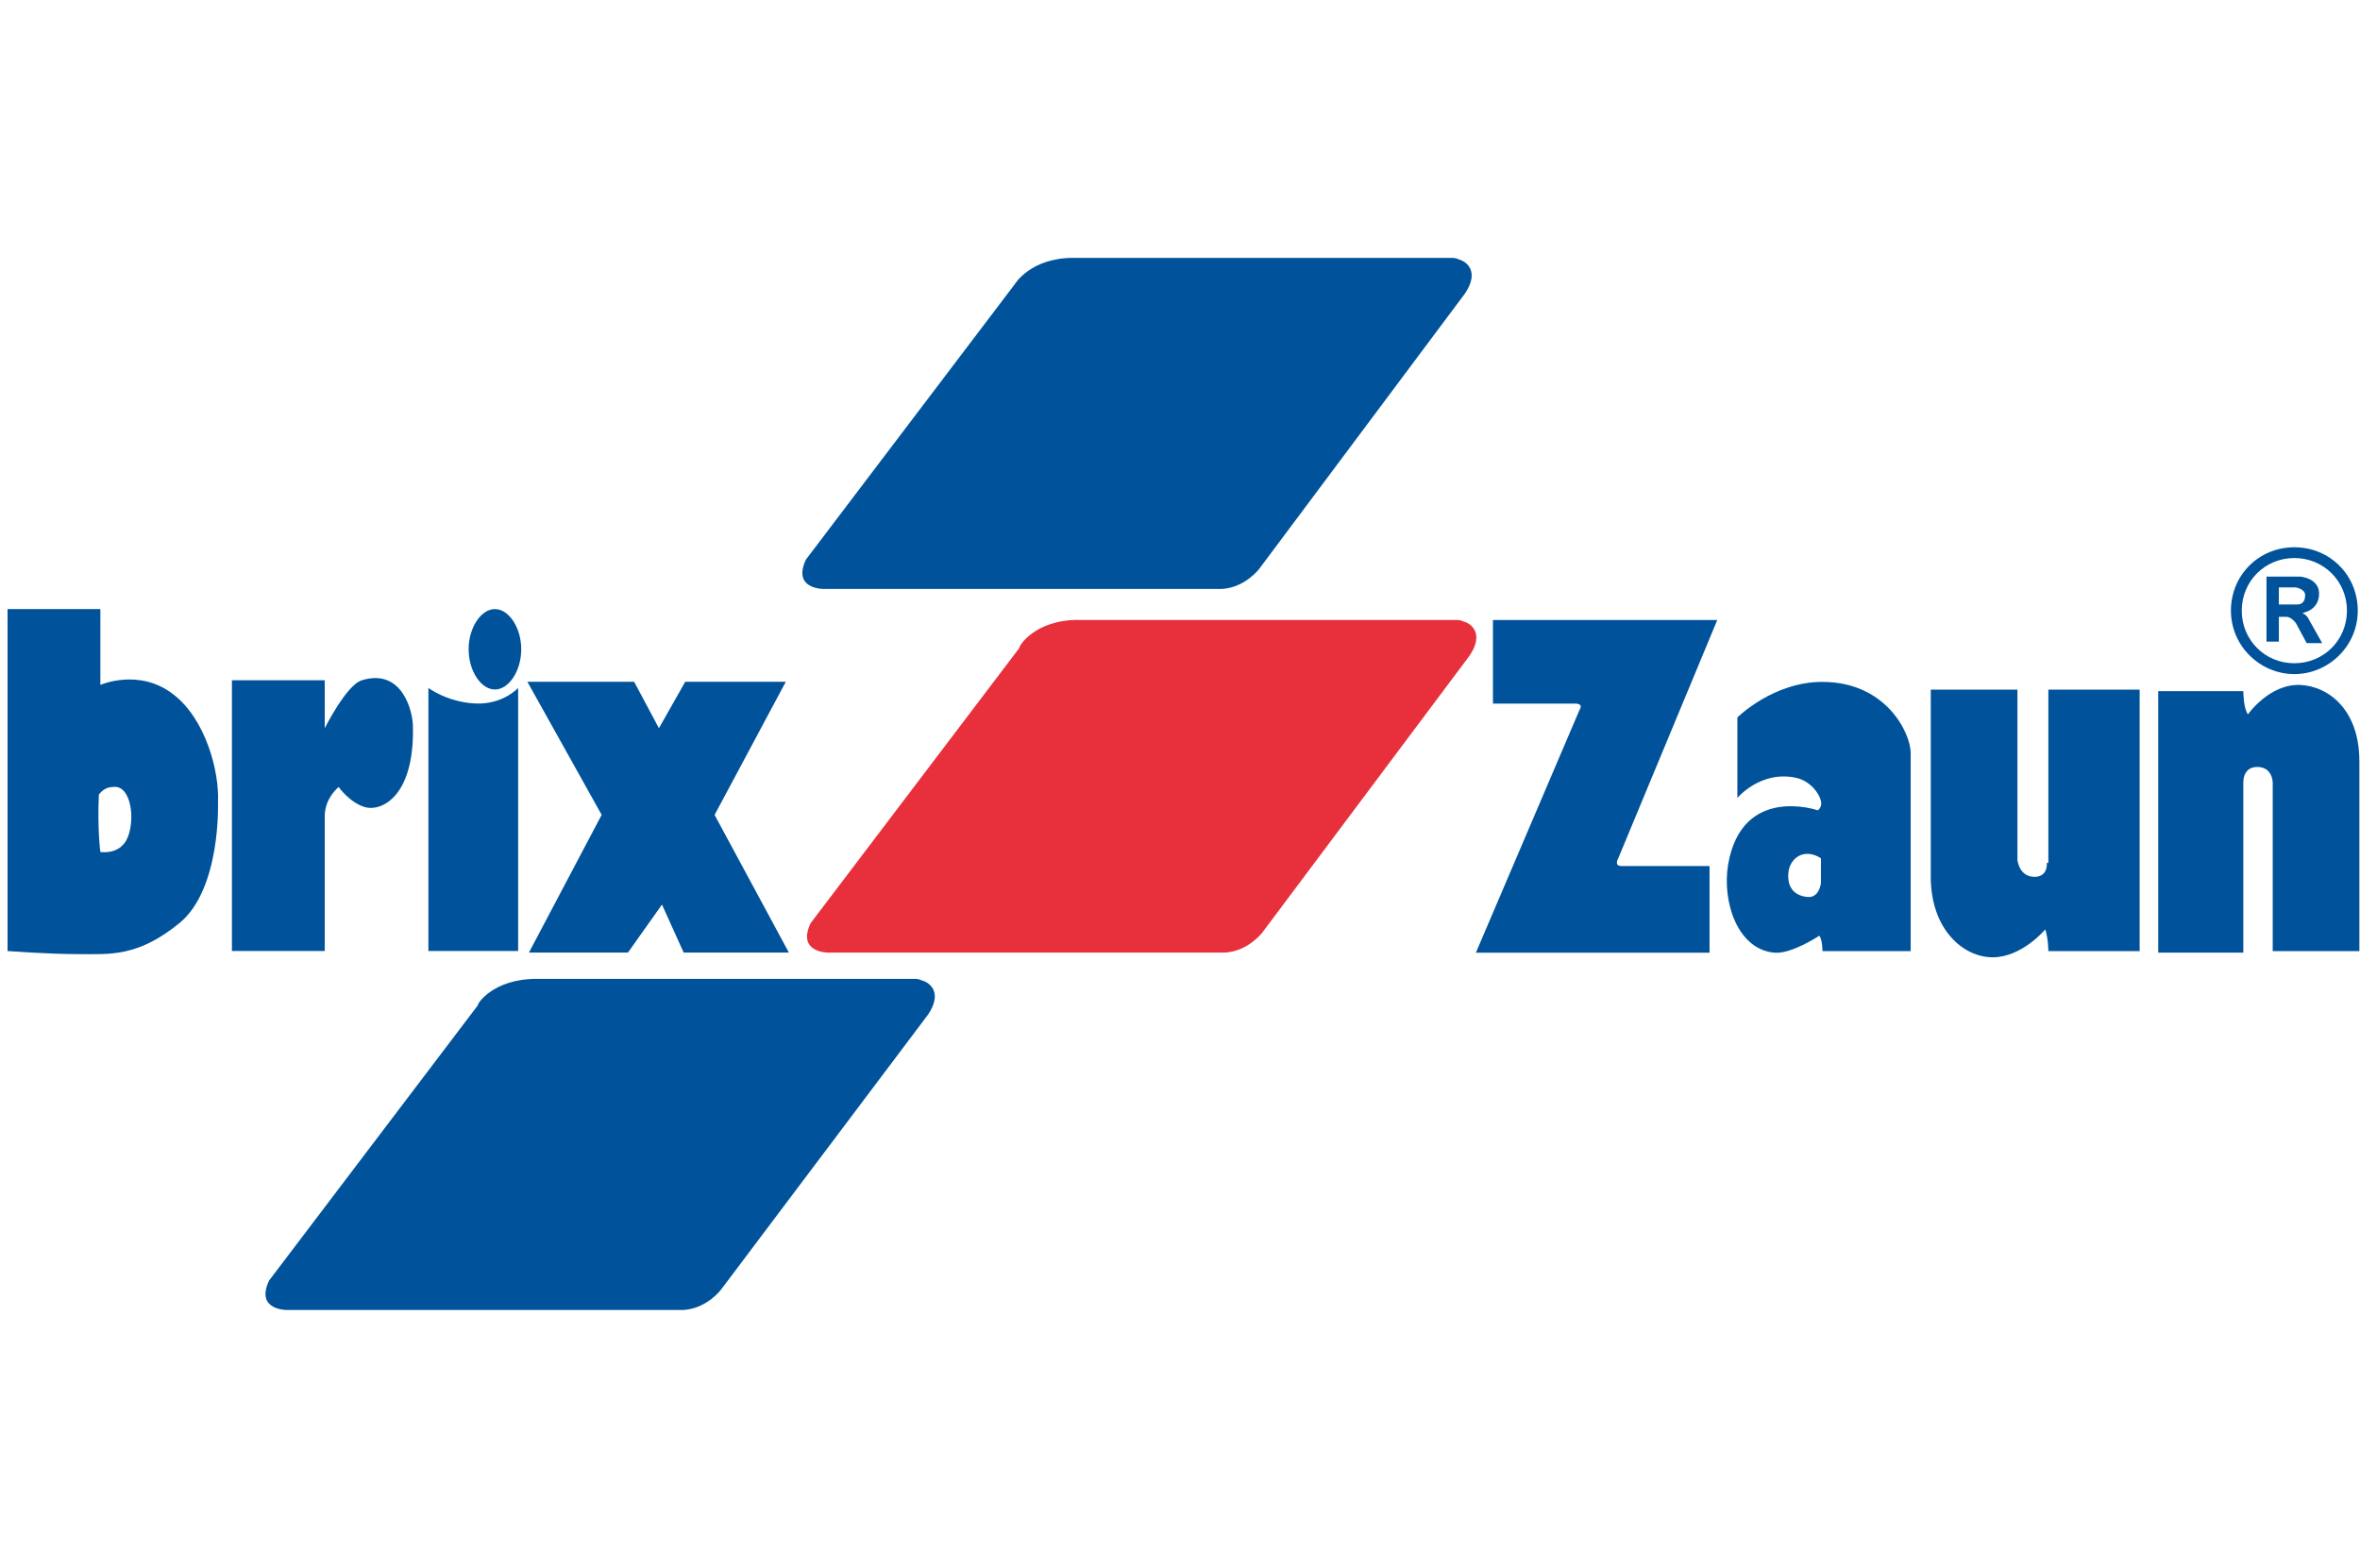 <?xml version="1.0" encoding="UTF-8"?>
<svg id="a" data-name="brix" xmlns="http://www.w3.org/2000/svg" width="602.1" height="400.04" viewBox="0 0 602.1 400.04">
  <defs>
    <style>
      .b {
        fill: #00539b;
      }

      .c {
        fill: #e7303c;
      }
    </style>
  </defs>
  <path class="c" d="m275.09,158.16h96.71s.79,0,1.58.39c1.58.39,5.53,2.76,1.58,8.68l-52.89,70.66s-3.55,4.74-9.47,5.13h-101.45s-7.89,0-4.34-7.5l53.29-70.26c-.39,0,3.55-7.11,15-7.11"/>
  <g>
    <path class="b" d="m182.32,207.89l18.16-33.95h-25.66l-6.71,11.84-6.32-11.84h-27.24l18.95,33.95-18.55,35.13h25.26l8.68-12.24,5.53,12.24h26.84l-18.95-35.13Zm-56.05-52.5c-3.55,0-6.71,4.74-6.71,10.26s3.16,10.26,6.71,10.26,6.71-4.74,6.71-10.26-3.16-10.26-6.71-10.26m-5.13,24.08c-7.11-.39-11.84-3.95-11.84-3.95v67.11h22.89v-67.11s-3.95,4.34-11.05,3.95m-28.82-5.92c-3.95,1.18-9.47,12.24-9.47,12.24v-12.24h-23.68v69.08h23.68v-34.34c0-4.74,3.55-7.5,3.55-7.5,0,0,2.76,3.95,6.71,5.13,3.95,1.18,12.63-2.37,12.24-20.53,0-3.95-2.76-15-13.03-11.84m-60,40.66c-.79,1.58-2.76,3.55-6.71,3.16,0,0-.79-5.53-.39-14.61,0,0,1.18-1.97,3.55-1.97,4.74-.79,5.92,8.68,3.55,13.42m11.84-37.11c-8.68-6.71-18.55-2.37-18.55-2.37v-19.34H1.93v87.24s10.26.79,18.16.79,15,.79,25.66-7.89c10.66-8.68,9.87-30.79,9.87-30.79.39-7.89-3.16-21.32-11.45-27.63"/>
    <path class="b" d="m581.4,149.87h4.34s2.37.39,2.37,1.97c0,1.97-1.18,2.37-1.97,2.37h-4.74v-4.34Zm0,7.5h1.97c1.18,0,2.37,1.58,2.37,1.58l2.76,5.13h3.95l-3.55-6.32c-.39-.79-1.18-1.18-1.18-1.18-.79,0,.39-.39.39-.39,0,0,3.55-.79,3.55-4.74s-4.74-4.34-4.74-4.34h-8.68v16.58h3.16v-6.32Zm3.95-15c7.5,0,13.42,5.92,13.42,13.42s-5.92,13.42-13.42,13.42-13.42-5.92-13.42-13.42c0-7.5,5.92-13.42,13.42-13.42m0,29.61c8.68,0,16.18-7.11,16.18-16.18s-7.11-16.18-16.18-16.18-16.18,7.11-16.18,16.18,7.5,16.18,16.18,16.18m16.58,22.11c0-12.63-7.5-18.95-15-19.34-7.89-.39-13.42,7.5-13.42,7.5-1.18-1.58-1.18-5.92-1.18-5.92h-21.71v66.71h21.71v-43.03s-.39-4.34,3.55-4.34,3.95,3.95,3.95,3.95v43.03h22.11c0,.39,0-35.92,0-48.55m-79.74,26.05s.39,3.55-3.16,3.55c-3.95,0-4.34-4.34-4.34-4.34v-43.42h-22.11v47.76c0,13.42,8.29,20.53,15.79,20.53s13.42-7.11,13.42-7.11c.79,2.37.79,5.53.79,5.53h23.29v-66.71h-23.29v44.21h-.39Zm-57.63,5.13s-.39,3.95-3.55,3.55c-3.55-.39-5.13-2.76-4.74-6.32.39-3.55,3.95-6.32,8.29-3.55v6.32Zm.39-51.32c-12.63,0-21.71,9.08-21.71,9.08v20.53s5.92-7.11,15-5.13c3.55.79,5.92,3.95,6.32,5.92.39,1.58-.79,2.37-.79,2.37,0,0-19.34-6.71-22.89,13.82-1.58,9.47,2.37,21.71,11.84,22.5,4.34.39,11.45-4.34,11.45-4.34.79,1.18.79,3.95.79,3.95h22.5v-50.53c0-5.13-6.32-18.16-22.5-18.16m-26.84-15.79h-57.24v21.32h20.92c2.37,0,1.18,1.58,1.18,1.58l-26.45,61.97h59.61v-22.11h-22.5c-1.97,0-.79-1.97-.79-1.97l25.26-60.79Z"/>
    <path class="b" d="m136.93,249.74h96.71s.79,0,1.58.39c1.58.39,5.53,2.76,1.58,8.68l-52.89,70.26s-3.55,4.74-9.47,5.13h-101.45s-7.89,0-4.34-7.5l53.29-70.26c-.39,0,3.55-6.71,15-6.71"/>
    <path class="b" d="m273.9,65.79h96.71s.79,0,1.58.39c1.58.39,5.53,2.76,1.58,8.68l-52.5,70.26s-3.55,4.74-9.47,5.13h-101.84s-7.89,0-4.34-7.5l53.29-70.26s3.95-6.71,15-6.71"/>
  </g>
</svg>
